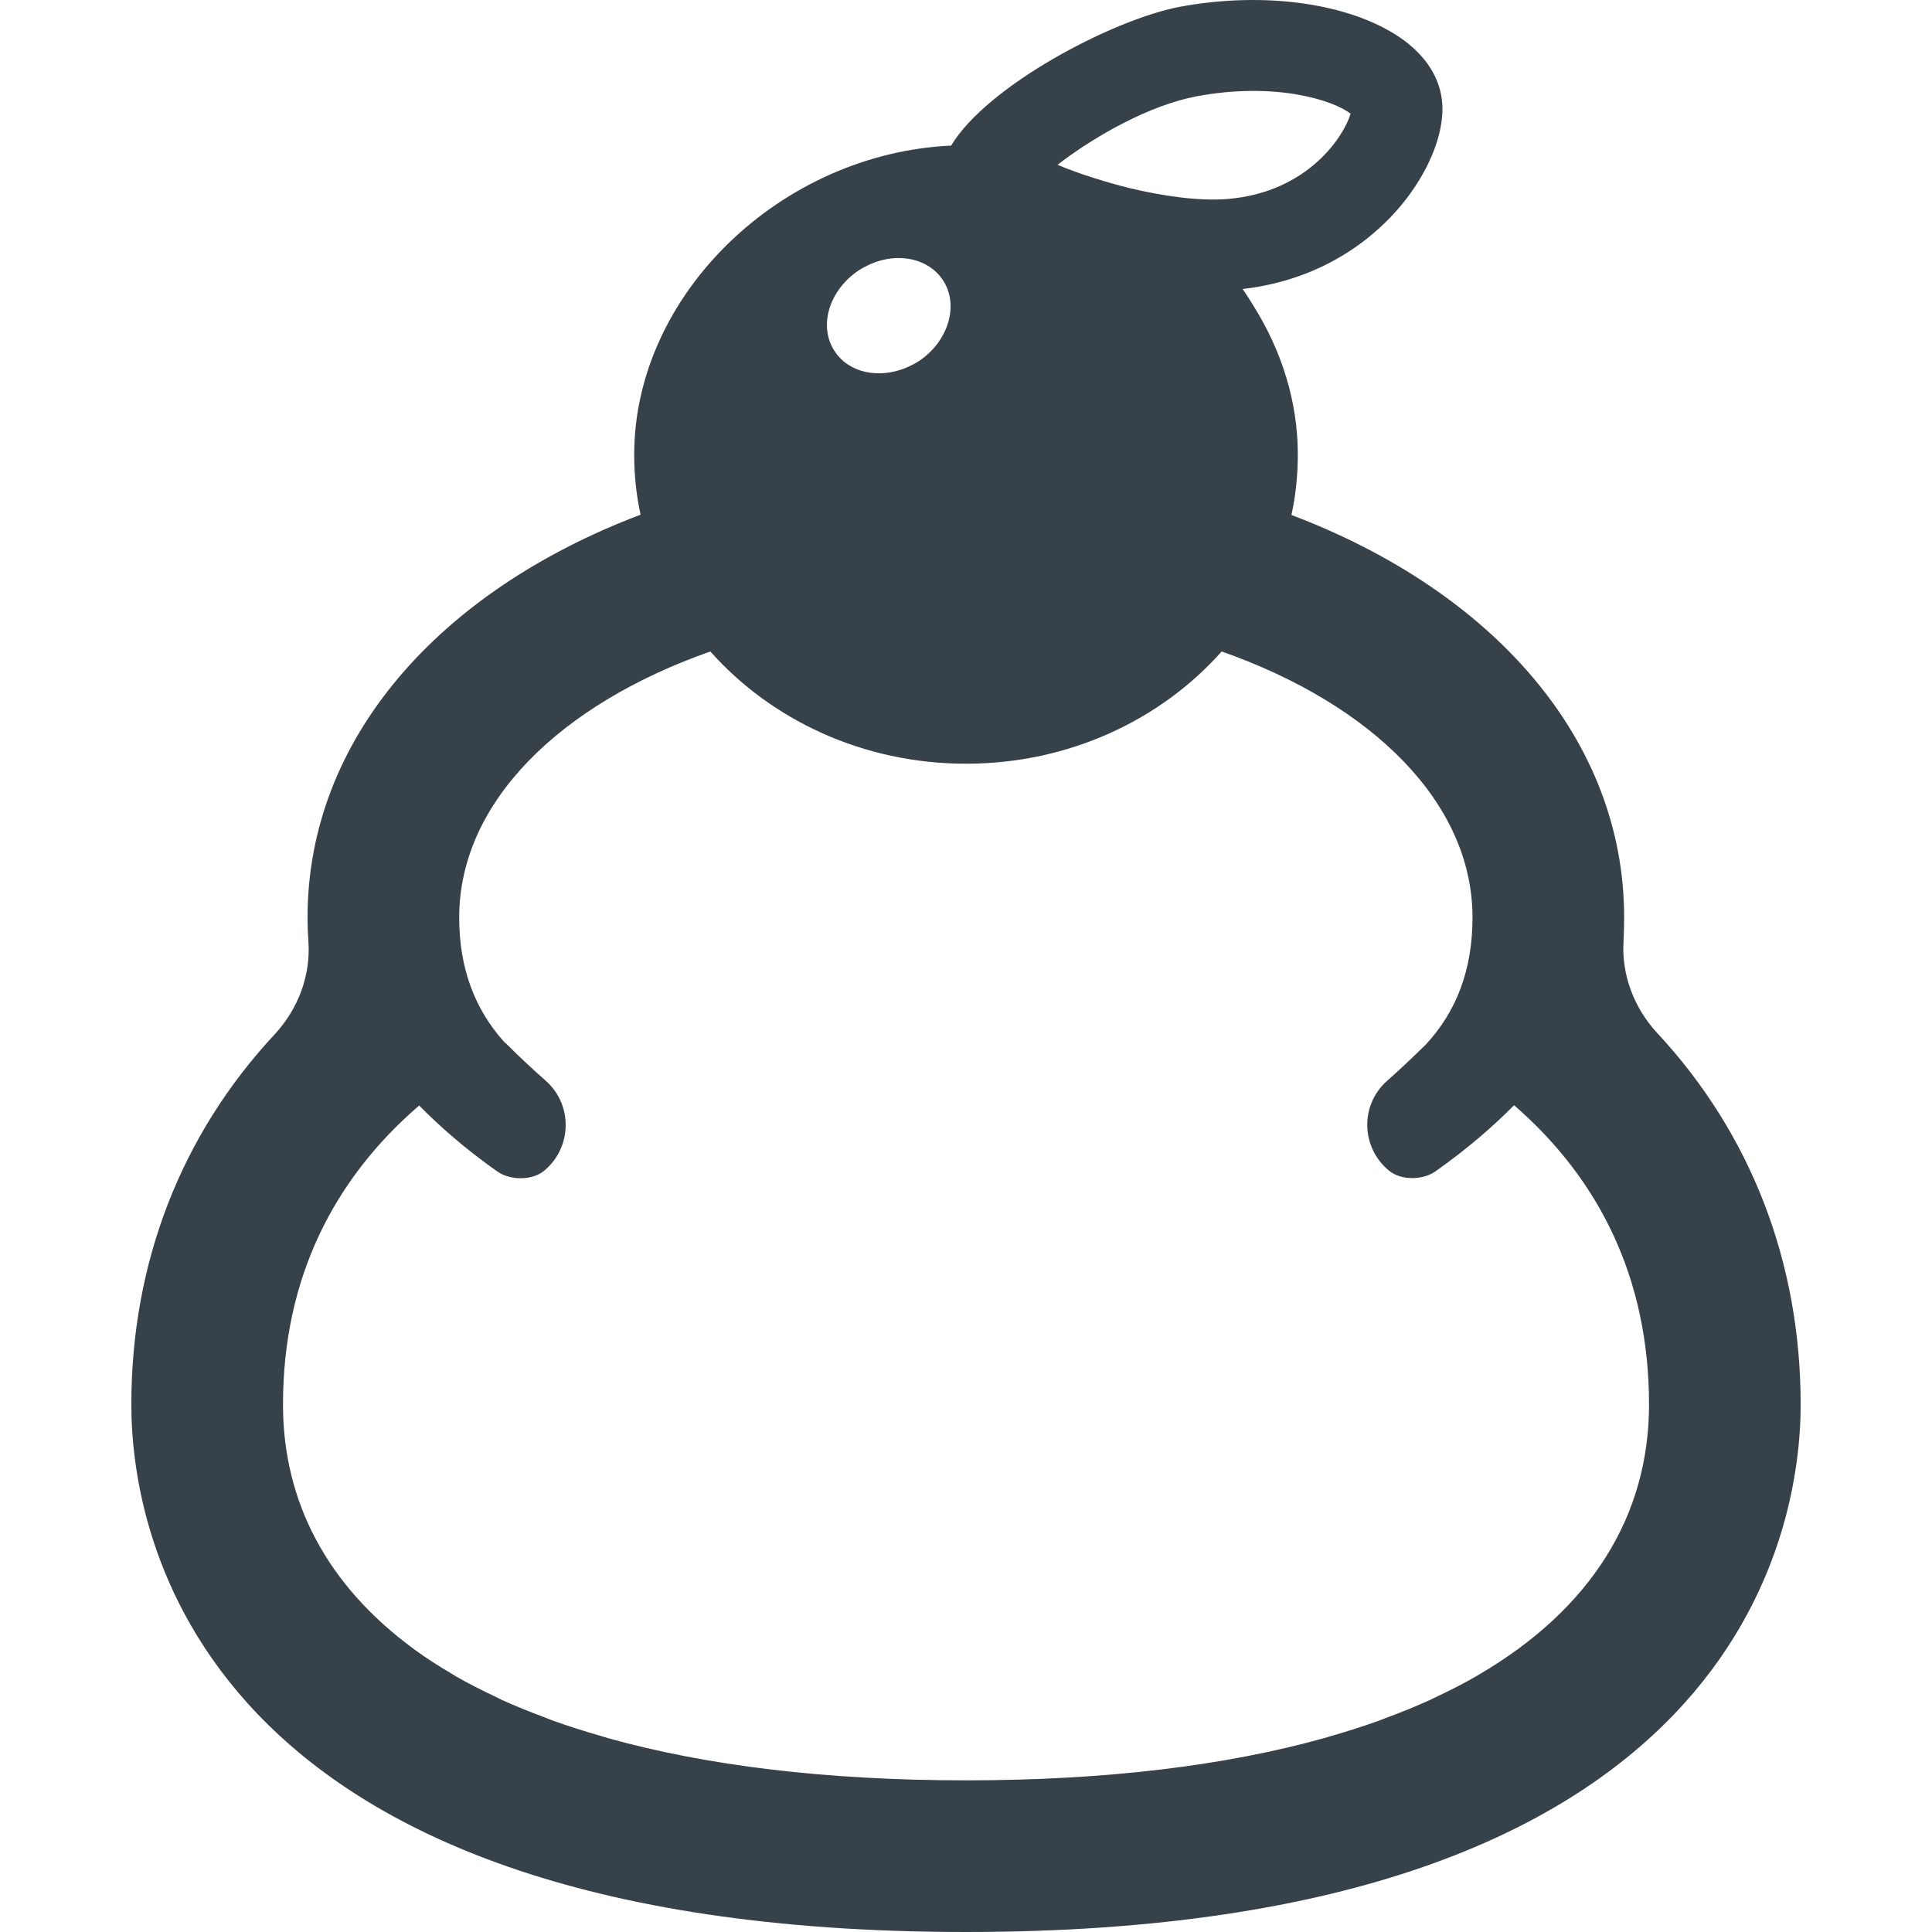 <?xml version="1.0" encoding="utf-8"?>
<!-- Generator: Adobe Illustrator 19.1.1, SVG Export Plug-In . SVG Version: 6.00 Build 0)  -->
<svg version="1.1" id="_x31_0" xmlns="http://www.w3.org/2000/svg" xmlns:xlink="http://www.w3.org/1999/xlink" x="0px" y="0px"
	 viewBox="0 0 512 512" style="enable-background:new 0 0 512 512;" xml:space="preserve">
<style type="text/css">
	.st0{fill:#374149;}
</style>
<g>
	<path class="st0" d="M439.178,273.762c-6.187-6.671-9.484-15.511-8.922-24.351c0.082-2.094,0.16-4.179,0.16-6.274
		c0-47.179-34.718-86.406-88.167-106.659c1.121-5.141,1.687-10.527,1.687-15.992c0-14.145-4.34-27.645-11.789-39.504
		c-0.902-1.481-1.84-2.949-2.844-4.394c22.774-2.598,36.258-15.11,42.282-22.496c6.75-8.278,10.687-17.602,10.687-25.316
		c0-0.805-0.078-1.606-0.16-2.333c-0.481-4.098-2.574-10.206-10.047-15.754c-13.266-9.726-36.652-13.183-59.64-8.843
		c-17.762,3.457-50.875,20.902-60.363,36.738c-45.172,2.086-83.992,39.461-83.992,81.902c0,5.465,0.562,10.77,1.688,15.914
		c-53.531,20.254-88.254,59.558-88.254,106.738c0,2.254,0.082,4.422,0.242,6.594c0.563,8.843-2.73,17.679-9.003,24.43
		c-24.836,26.687-37.938,60.605-37.938,98.062C34.806,405.016,50.719,512,256,512c205.202,0,221.194-106.984,221.194-139.777
		C477.194,334.528,464.018,300.45,439.178,273.762z M159.367,460.09c-4.434-1.278-8.73-2.63-12.816-4.098
		c-0.859-0.309-1.652-0.657-2.496-0.973c-3.805-1.43-7.508-2.91-11-4.5c-0.734-0.336-1.41-0.707-2.133-1.051
		c-3.516-1.668-6.93-3.39-10.114-5.226c-0.434-0.25-0.828-0.523-1.262-0.778c-3.386-2.003-6.633-4.078-9.633-6.266
		c-0.078-0.054-0.148-0.117-0.226-0.175c-23.062-16.902-34.691-39.129-34.691-64.801c0-33.438,13.422-59.718,36.086-79.25
		c5.469,5.547,12.219,11.496,20.656,17.442c3.375,2.414,9.164,2.492,12.379-0.082c7.477-6.11,7.797-17.519,0.481-23.949
		c-3.375-2.977-6.832-6.191-10.207-9.57c-0.238-0.238-0.562-0.477-0.805-0.722c-7.793-8.68-11.894-19.527-11.894-32.954
		c0-30.542,26.766-56.503,66.554-70.491c16.152,18.167,40.507,29.742,67.754,29.742c27.25,0,51.605-11.574,67.758-29.742
		c39.789,13.988,66.472,40.027,66.472,70.491c0,13.742-4.179,24.84-12.378,33.676c-3.454,3.379-6.832,6.594-10.207,9.57
		c-7.313,6.43-6.992,17.762,0.484,23.871c3.215,2.652,9,2.492,12.297,0.16c8.52-6.027,15.352-11.977,20.817-17.523
		c22.426,19.449,35.766,45.738,35.766,79.331c0,29.289-15.157,54.082-45.153,71.609c-0.171,0.102-0.328,0.211-0.503,0.313
		c-3.434,1.988-7.11,3.855-10.934,5.652c-0.442,0.207-0.856,0.434-1.301,0.637c-3.766,1.727-7.754,3.332-11.879,4.863
		c-0.55,0.203-1.066,0.43-1.625,0.633c-4.371,1.574-8.957,3.035-13.726,4.391c-0.325,0.09-0.625,0.199-0.954,0.289
		c-25.882,7.234-57.542,11.199-94.933,11.199c-37.332,0-68.938-3.95-94.789-11.156C160.578,460.477,159.993,460.27,159.367,460.09z
		 M280.277,43.662c0.535-0.39,1.07-0.84,1.606-1.222c8.922-6.594,22.586-14.469,35.043-16.879
		c21.222-4.019,36.652,1.125,40.992,4.578c-1.606,5.546-10.93,20.738-32.473,22.586c-7.875,0.645-17.523-0.805-26.523-2.973
		c-4.558-1.152-8.898-2.48-12.828-3.84C284.102,45.182,282.062,44.467,280.277,43.662z M230.914,69.881
		c7.238-3.046,15.218-1.39,18.98,4.386c4.34,6.59,1.45,16.238-6.43,21.462c-0.851,0.55-1.738,0.996-2.629,1.402
		c-0.219,0.102-0.43,0.215-0.653,0.309c-7.242,3.016-15.226,1.418-18.984-4.363c-4.422-6.672-1.449-16.238,6.43-21.461
		c0.848-0.554,1.726-1,2.61-1.414C230.465,70.096,230.687,69.978,230.914,69.881z"/>
</g>
</svg>
